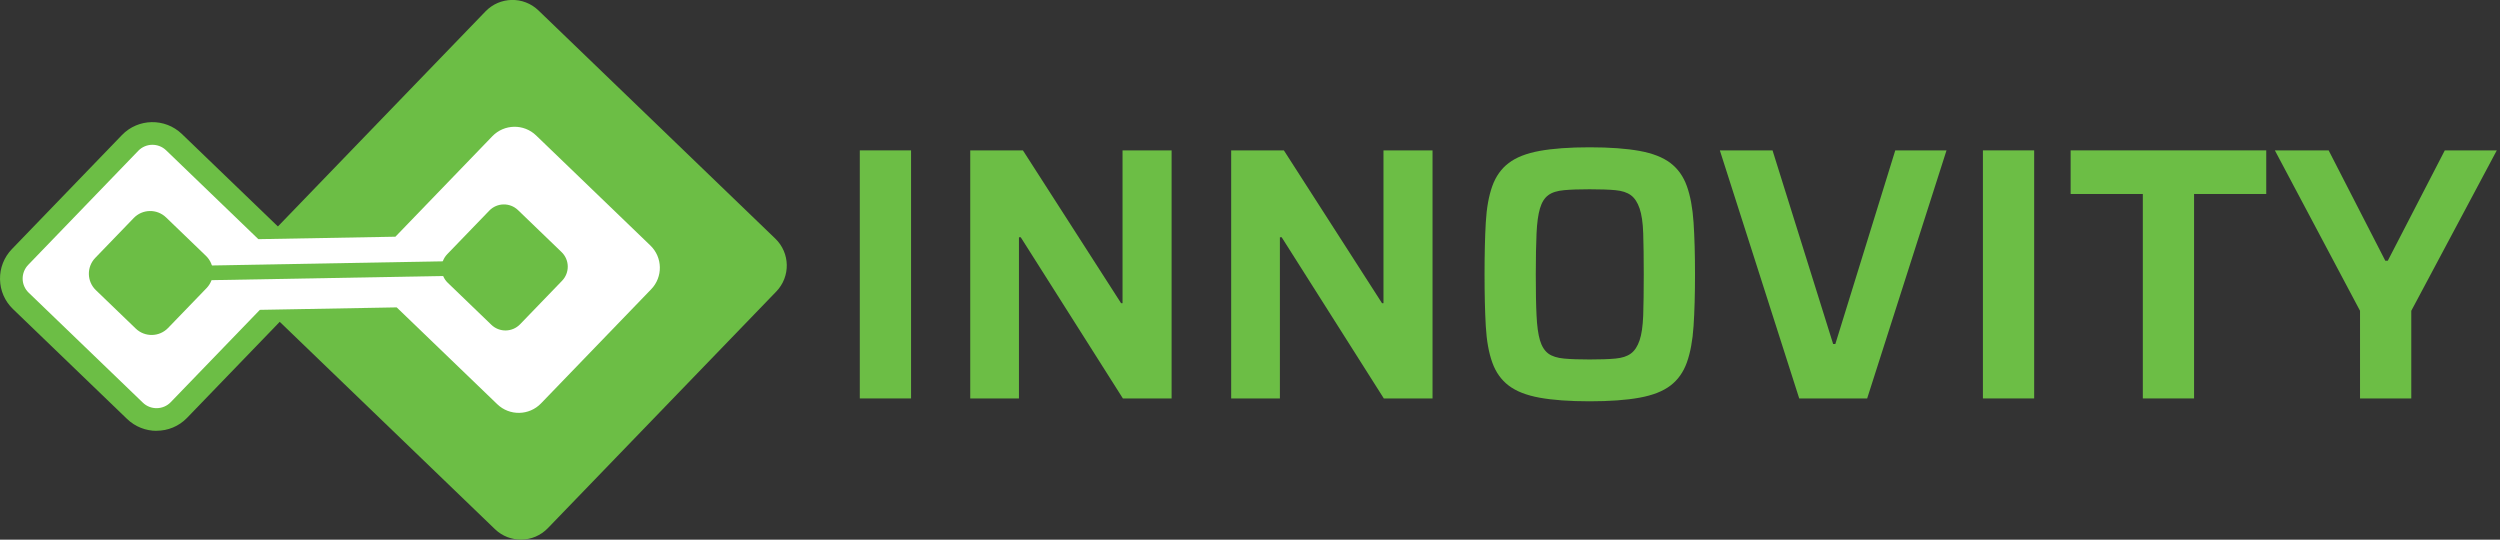 <svg width="227" height="49" viewBox="0 0 227 49" fill="none" xmlns="http://www.w3.org/2000/svg">
<rect x="0" y="0" width="227" height="49" fill="#333333" stroke="none"/>
<path d="M78.07 36.178V13.654H82.724V36.178H78.07Z" fill="#6CBE45"/>
<path d="M88.098 36.178V13.654H92.881L101.796 27.532H101.927V13.654H106.381V36.178H101.958L92.683 21.543H92.521V36.178H88.098Z" fill="#6CBE45"/>
<path d="M111.791 36.178V13.654H116.575L125.49 27.532H125.62V13.654H130.074V36.178H125.651L116.376 21.543H116.214V36.178H111.791Z" fill="#6CBE45"/>
<path d="M144.333 36.438C142.5 36.438 140.985 36.327 139.792 36.109C138.599 35.892 137.667 35.526 136.99 35.011C136.313 34.496 135.816 33.8 135.499 32.913C135.182 32.032 134.983 30.927 134.909 29.605C134.834 28.283 134.797 26.719 134.797 24.907C134.797 23.094 134.834 21.53 134.909 20.208C134.983 18.886 135.182 17.788 135.499 16.9C135.816 16.019 136.313 15.318 136.99 14.803C137.667 14.287 138.599 13.921 139.792 13.704C140.985 13.487 142.494 13.375 144.333 13.375C146.172 13.375 147.682 13.487 148.874 13.704C150.067 13.921 150.999 14.287 151.676 14.803C152.353 15.318 152.85 16.013 153.167 16.9C153.484 17.782 153.689 18.886 153.776 20.208C153.863 21.53 153.907 23.094 153.907 24.907C153.907 26.719 153.863 28.283 153.776 29.605C153.689 30.927 153.484 32.025 153.167 32.913C152.85 33.794 152.353 34.496 151.676 35.011C150.999 35.526 150.067 35.892 148.874 36.109C147.682 36.327 146.172 36.438 144.333 36.438ZM144.333 32.64C145.296 32.64 146.073 32.615 146.675 32.559C147.278 32.503 147.744 32.354 148.085 32.1C148.427 31.852 148.688 31.448 148.874 30.902C149.061 30.356 149.166 29.605 149.204 28.643C149.235 27.681 149.253 26.44 149.253 24.913C149.253 23.386 149.235 22.139 149.204 21.183C149.173 20.221 149.061 19.47 148.874 18.924C148.688 18.377 148.427 17.98 148.085 17.726C147.744 17.477 147.278 17.322 146.675 17.267C146.073 17.211 145.29 17.186 144.333 17.186C143.376 17.186 142.643 17.211 142.022 17.267C141.401 17.322 140.916 17.471 140.581 17.726C140.239 17.974 139.991 18.377 139.829 18.924C139.667 19.47 139.562 20.221 139.518 21.183C139.475 22.145 139.45 23.386 139.45 24.913C139.45 26.44 139.469 27.687 139.518 28.643C139.562 29.605 139.667 30.356 139.829 30.902C139.991 31.448 140.245 31.845 140.581 32.1C140.916 32.348 141.401 32.503 142.022 32.559C142.643 32.615 143.414 32.64 144.333 32.64Z" fill="#6CBE45"/>
<path d="M163.369 36.178L156.162 13.654H160.946L166.45 31.237H166.649L172.091 13.654H176.744L169.538 36.178H163.375H163.369Z" fill="#6CBE45"/>
<path d="M180.049 36.178V13.654H184.702V36.178H180.049Z" fill="#6CBE45"/>
<path d="M194.568 36.178V17.614H188.014V13.654H205.775V17.614H199.221V36.178H194.568Z" fill="#6CBE45"/>
<path d="M214.291 36.178V28.221L206.557 13.654H211.44L216.584 23.672H216.813L221.988 13.654H226.71L218.944 28.221V36.178H214.291Z" fill="#6CBE45"/>
<path d="M49.744 47.958L70.487 26.469C71.79 25.119 71.751 22.97 70.4 21.669L48.89 0.946C47.539 -0.355 45.387 -0.316 44.085 1.033L23.342 22.522C22.039 23.872 22.078 26.021 23.429 27.323L44.939 48.045C46.29 49.347 48.441 49.308 49.744 47.958Z" fill="#6CBE45"/>
<path d="M14.215 39.12C13.252 39.12 12.289 38.76 11.543 38.046L1.175 28.06C0.436 27.346 0.019 26.39 0.001 25.36C-0.018 24.336 0.367 23.361 1.075 22.623L11.071 12.264C12.544 10.738 14.985 10.694 16.514 12.165L26.882 22.151C27.621 22.865 28.038 23.821 28.056 24.845C28.075 25.869 27.69 26.843 26.982 27.582L16.986 37.94C16.234 38.722 15.227 39.113 14.215 39.113V39.12Z" fill="#6CBE45"/>
<path d="M59.05 22.287L48.682 12.301C47.563 11.221 45.78 11.252 44.699 12.376L35.903 21.493L23.459 21.716L15.084 13.648C14.376 12.965 13.239 12.984 12.556 13.691L2.56 24.05C2.231 24.391 2.051 24.844 2.057 25.322C2.063 25.8 2.262 26.247 2.603 26.576L12.972 36.562C13.68 37.245 14.817 37.226 15.501 36.519L23.596 28.134L36.02 27.91L45.147 36.699C46.265 37.779 48.048 37.748 49.129 36.624L59.125 26.266C60.206 25.149 60.175 23.367 59.05 22.287Z" fill="white"/>
<path d="M50.988 22.887L47.035 19.078C46.302 18.372 45.134 18.393 44.426 19.126L40.614 23.075C39.907 23.808 39.928 24.975 40.661 25.681L44.615 29.49C45.348 30.197 46.516 30.175 47.224 29.443L51.036 25.493C51.743 24.761 51.722 23.593 50.988 22.887Z" fill="#6CBE45"/>
<path d="M44.191 23.655L16.357 24.155L16.381 25.489L44.215 24.989L44.191 23.655Z" fill="#6CBE45"/>
<path d="M18.7 23.231L15.078 19.742C14.253 18.947 12.939 18.971 12.144 19.795L8.651 23.414C7.855 24.238 7.879 25.55 8.704 26.345L12.326 29.834C13.151 30.629 14.464 30.605 15.26 29.781L18.753 26.163C19.549 25.338 19.525 24.026 18.7 23.231Z" fill="#6CBE45"/>
</svg>
